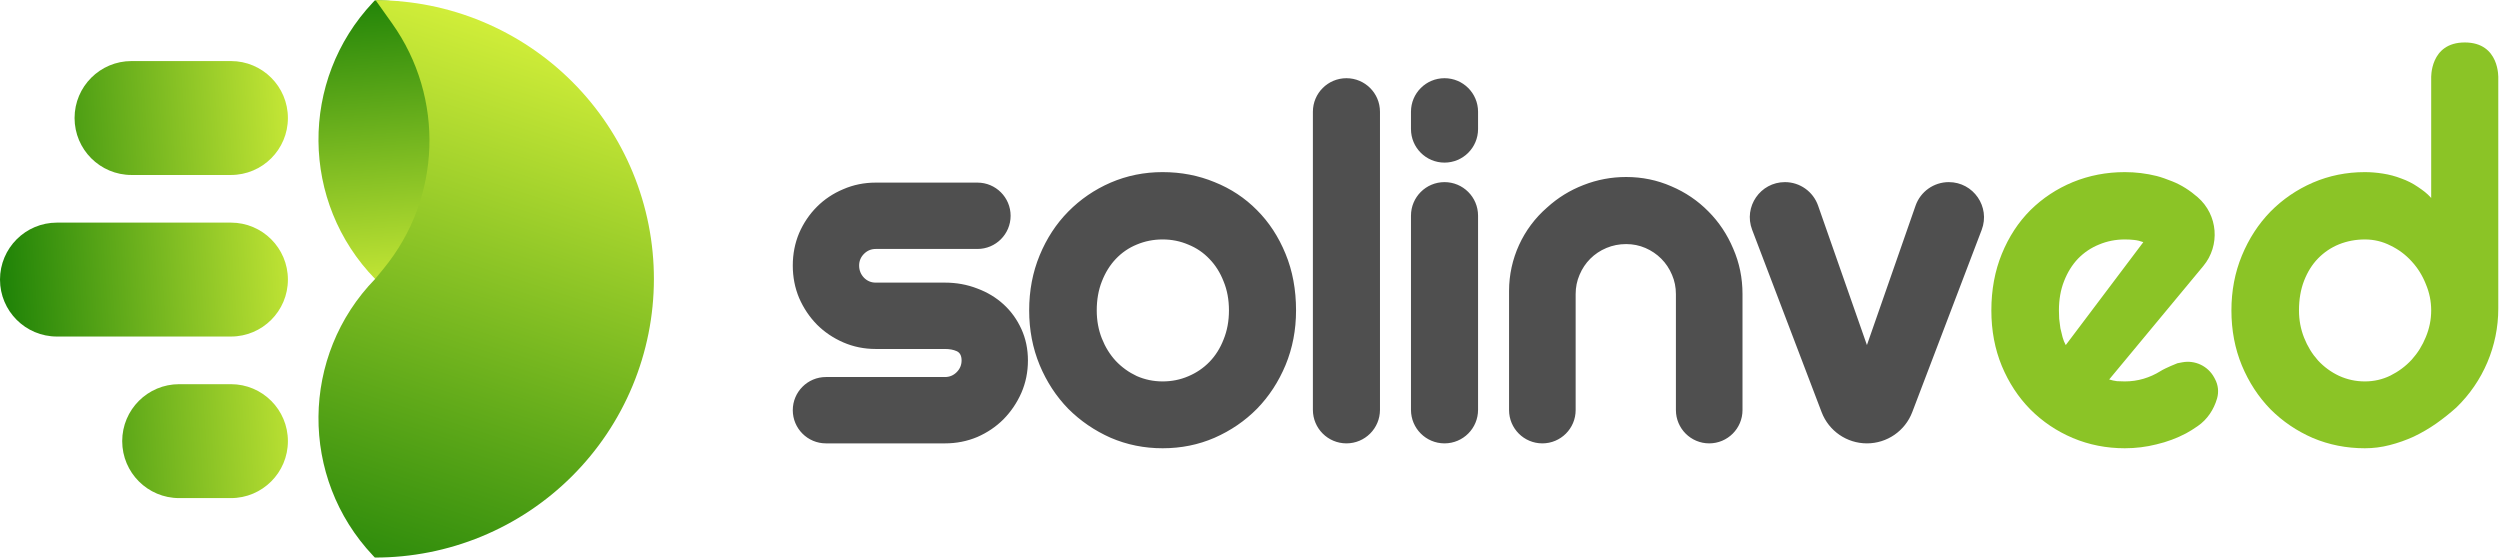 <svg width="1207" height="270" viewBox="0 0 1207 270" fill="none" xmlns="http://www.w3.org/2000/svg">
<path d="M180.999 267.499C198.668 267.475 216.161 264.784 232.476 258C248.791 251.216 263.022 241.511 275.499 229C287.976 216.489 297.259 201.834 303.999 185.5C310.738 169.167 313.022 152.4 312.998 134.731C312.974 117.062 310.783 99.815 303.999 83.5C297.215 67.185 287.01 53.477 274.499 41C261.988 28.523 247.832 18.74 231.499 12C215.165 5.261 198.642 0.159 180.972 0.182L180.059 1.151C144.572 38.778 145.055 97.692 181.155 134.732L184.476 138.781C212.724 173.217 214.059 222.413 187.722 258.331L180.999 267.499Z" fill="url(#paint0_linear)"/>
<path d="M181.337 0.087C199.007 0.111 216.498 3.615 232.813 10.399C249.128 17.183 263.948 27.114 276.425 39.625C288.902 52.136 298.793 66.982 305.532 83.315C312.272 99.649 315.729 117.15 315.705 134.819C315.681 152.488 312.177 169.98 305.393 186.295C298.609 202.61 288.678 217.429 276.167 229.906C263.656 242.383 248.81 252.274 232.477 259.014C216.143 265.753 198.642 269.21 180.973 269.186L180.06 268.218C144.572 230.591 145.056 171.677 181.155 134.637L185.217 129.685C213.119 95.67 214.799 47.188 189.32 11.323L181.337 0.087Z" fill="url(#paint1_linear)"/>
<path fill-rule="evenodd" clip-rule="evenodd" d="M36 56.98C36 72.168 48.312 84.481 63.5 84.481H111.5C126.688 84.481 139 72.168 139 56.98C139 41.793 126.688 29.48 111.5 29.48H63.5C48.312 29.48 36 41.793 36 56.98ZM27.5 162.48C12.312 162.48 0 150.168 0 134.98C0 119.793 12.312 107.48 27.5 107.48H111.5C126.688 107.48 139 119.793 139 134.98C139 150.168 126.688 162.48 111.5 162.48H27.5ZM86.5 240.48C71.312 240.48 59 228.168 59 212.98C59 197.793 71.312 185.48 86.5 185.48H111.5C126.688 185.48 139 197.793 139 212.98C139 228.168 126.688 240.48 111.5 240.48H86.5Z" fill="url(#paint2_linear)"/>
<path d="M456.244 214.062H398.771C389.925 214.062 382.754 206.891 382.754 198.045C382.754 189.199 389.925 182.028 398.771 182.028H456.244C458.443 182.028 460.327 181.244 461.897 179.673C463.467 178.102 464.253 176.218 464.253 174.02C464.253 171.743 463.467 170.251 461.897 169.544C460.327 168.838 458.443 168.485 456.244 168.485H422.797C417.222 168.485 412.001 167.424 407.133 165.305C402.265 163.185 398.025 160.319 394.413 156.708C390.802 153.017 387.936 148.738 385.816 143.87C383.775 139.002 382.754 133.781 382.754 128.206C382.754 122.632 383.775 117.41 385.816 112.542C387.936 107.674 390.802 103.435 394.413 99.823C398.025 96.211 402.265 93.385 407.133 91.343C412.001 89.223 417.222 88.163 422.797 88.163H471.908C480.754 88.163 487.925 95.335 487.925 104.181C487.925 113.027 480.754 120.198 471.908 120.198H422.797C420.598 120.198 418.714 120.983 417.143 122.553C415.573 124.123 414.788 126.008 414.788 128.206C414.788 130.483 415.573 132.446 417.143 134.095C418.714 135.665 420.598 136.45 422.797 136.45H456.244C461.74 136.45 466.922 137.392 471.79 139.277C476.658 141.083 480.898 143.634 484.509 146.932C488.121 150.23 490.987 154.195 493.107 158.827C495.227 163.459 496.287 168.523 496.287 174.02C496.287 179.594 495.227 184.815 493.107 189.684C490.987 194.473 488.121 198.712 484.509 202.403C480.898 206.014 476.658 208.88 471.79 211.001C466.922 213.042 461.74 214.062 456.244 214.062ZM625.729 149.876C625.729 159.298 624.041 168.092 620.664 176.257C617.288 184.344 612.695 191.372 606.885 197.339C601.074 203.227 594.244 207.899 586.393 211.354C578.619 214.73 570.258 216.418 561.306 216.418C552.435 216.418 544.072 214.73 536.221 211.354C528.448 207.899 521.617 203.227 515.729 197.339C509.919 191.372 505.325 184.344 501.949 176.257C498.573 168.092 496.885 159.298 496.885 149.876C496.885 140.297 498.573 131.425 501.949 123.26C505.325 115.094 509.919 108.067 515.729 102.178C521.617 96.211 528.448 91.54 536.221 88.163C544.072 84.787 552.435 83.099 561.306 83.099C570.258 83.099 578.619 84.709 586.393 87.928C594.244 91.069 601.074 95.583 606.885 101.472C612.695 107.282 617.288 114.309 620.664 122.553C624.041 130.719 625.729 139.826 625.729 149.876ZM593.34 149.876C593.34 144.694 592.477 140.023 590.75 135.861C589.101 131.622 586.824 128.01 583.919 125.026C581.014 121.964 577.598 119.648 573.672 118.078C569.826 116.429 565.704 115.604 561.306 115.604C556.91 115.604 552.748 116.429 548.823 118.078C544.976 119.648 541.6 121.964 538.694 125.026C535.868 128.01 533.63 131.622 531.981 135.861C530.333 140.023 529.508 144.694 529.508 149.876C529.508 154.744 530.333 159.259 531.981 163.42C533.63 167.581 535.868 171.193 538.694 174.255C541.6 177.318 544.976 179.752 548.823 181.557C552.748 183.285 556.91 184.148 561.306 184.148C565.704 184.148 569.826 183.323 573.672 181.675C577.598 180.026 581.014 177.711 583.919 174.726C586.824 171.743 589.101 168.132 590.75 163.891C592.477 159.652 593.34 154.98 593.34 149.876ZM666.252 197.868C666.252 206.812 659.002 214.062 650.058 214.062C641.114 214.062 633.864 206.812 633.864 197.868V53.951C633.864 45.007 641.114 37.757 650.058 37.757C659.002 37.757 666.252 45.007 666.252 53.951V197.868ZM713.606 197.868C713.606 206.812 706.356 214.062 697.412 214.062C688.468 214.062 681.218 206.812 681.218 197.868V104.122C681.218 95.178 688.468 87.928 697.412 87.928C706.356 87.928 713.606 95.178 713.606 104.122V197.868ZM760.724 197.986C760.724 206.865 753.527 214.062 744.648 214.062C735.769 214.062 728.572 206.865 728.572 197.986V140.45C728.572 124.997 735.275 110.305 746.945 100.176C752.127 95.465 757.976 91.854 764.493 89.341C771.088 86.75 777.958 85.455 785.103 85.455C792.797 85.455 800.06 86.947 806.891 89.93C813.721 92.835 819.688 96.879 824.792 102.061C829.896 107.164 833.9 113.17 836.805 120.08C839.789 126.911 841.28 134.213 841.28 141.986V197.987C841.28 206.865 834.083 214.062 825.205 214.062C816.326 214.062 809.129 206.865 809.129 197.987V141.986C809.129 138.688 808.5 135.587 807.244 132.682C805.988 129.698 804.261 127.107 802.063 124.909C799.864 122.71 797.312 120.983 794.408 119.726C791.502 118.47 788.401 117.842 785.103 117.842C781.727 117.842 778.547 118.47 775.563 119.726C772.58 120.983 769.989 122.71 767.791 124.909C765.592 127.107 763.864 129.698 762.608 132.682C761.352 135.587 760.724 138.688 760.724 141.986V197.986ZM901.354 214.062C891.64 214.062 882.934 208.063 879.476 198.985L845.926 110.918C841.699 99.821 849.895 87.928 861.77 87.928C868.973 87.928 875.39 92.479 877.771 99.277L901.354 166.6L924.818 99.33C927.199 92.502 933.639 87.928 940.871 87.928C952.778 87.928 960.997 99.853 956.758 110.981L923.233 198.984C919.775 208.063 911.069 214.062 901.354 214.062Z" fill="#4F4F4F"/>
<path d="M681.218 53.948V62.315C681.218 71.259 688.468 78.509 697.412 78.509C706.356 78.509 713.606 71.259 713.606 62.315V53.948C713.606 45.004 706.356 37.754 697.412 37.754C688.468 37.754 681.218 45.004 681.218 53.948Z" fill="#4F4F4F"/>
<path d="M1018.31 183.207C1019.57 183.6 1020.82 183.875 1022.08 184.032C1023.34 184.11 1024.59 184.149 1025.85 184.149C1028.99 184.149 1032.01 183.717 1034.92 182.854C1037.82 181.99 1040.53 180.773 1043.04 179.202C1045.64 177.554 1051.27 175.369 1051.27 175.369L1053.57 174.93C1059.76 173.751 1066 176.712 1069 182.249L1069.38 182.964C1070.95 185.846 1071.31 189.226 1070.4 192.374C1068.85 197.744 1065.67 202.541 1061.07 205.709C1059.08 207.072 1057.03 208.399 1055.41 209.235C1050.94 211.591 1046.18 213.357 1041.16 214.535C1036.21 215.791 1031.11 216.419 1025.85 216.419C1016.98 216.419 1008.61 214.77 1000.76 211.472C992.991 208.175 986.16 203.581 980.271 197.693C974.461 191.804 969.868 184.817 966.492 176.73C963.116 168.564 961.428 159.613 961.428 149.877C961.428 139.906 963.116 130.798 966.492 122.554C969.868 114.31 974.461 107.283 980.271 101.473C986.16 95.663 992.991 91.148 1000.76 87.929C1008.61 84.71 1016.98 83.1 1025.85 83.1C1031.11 83.1 1036.25 83.728 1041.28 84.985C1043.36 85.506 1046.17 86.527 1048.74 87.543C1053.28 89.338 1057.4 92.034 1061.08 95.246C1070.83 103.754 1072.02 118.487 1063.75 128.446L1018.31 183.207ZM1034.8 116.901C1033.31 116.351 1031.82 115.998 1030.33 115.841C1028.91 115.684 1027.42 115.606 1025.85 115.606C1021.45 115.606 1017.29 116.43 1013.37 118.079C1009.52 119.649 1006.14 121.926 1003.24 124.91C1000.41 127.893 998.173 131.505 996.525 135.745C994.875 139.906 994.051 144.617 994.051 149.877C994.051 151.055 994.091 152.39 994.169 153.882C994.325 155.374 994.522 156.905 994.758 158.475C995.071 159.966 995.425 161.42 995.817 162.832C996.21 164.245 996.72 165.502 997.348 166.601L1034.8 116.901ZM1206.17 149.019C1206.17 167.018 1198.86 184.246 1185.91 196.751C1182.85 199.499 1179.59 202.09 1176.14 204.525C1172.76 206.88 1169.19 208.96 1165.42 210.766C1161.65 212.493 1157.76 213.868 1153.76 214.888C1149.83 215.909 1145.83 216.419 1141.75 216.419C1132.88 216.419 1124.51 214.77 1116.66 211.472C1108.89 208.096 1102.06 203.464 1096.17 197.576C1090.36 191.608 1085.77 184.581 1082.39 176.494C1079.01 168.329 1077.33 159.456 1077.33 149.877C1077.33 140.377 1079.01 131.544 1082.39 123.379C1085.77 115.213 1090.36 108.147 1096.17 102.18C1102.06 96.212 1108.89 91.541 1116.66 88.165C1124.51 84.788 1132.88 83.1 1141.75 83.1C1144.57 83.1 1147.48 83.336 1150.46 83.807C1153.52 84.278 1156.47 85.063 1159.3 86.162C1162.2 87.183 1164.91 88.557 1167.42 90.284C1169.93 92.012 1171.58 93.147 1173.78 95.566V37.758C1173.78 37.758 1173 20.5 1190 20.5C1207 20.5 1206.17 37.758 1206.17 37.758V149.019ZM1173.78 149.877C1173.78 145.48 1172.92 141.241 1171.19 137.158C1169.54 132.997 1167.27 129.346 1164.36 126.205C1161.46 122.986 1158.04 120.434 1154.11 118.55C1150.27 116.587 1146.14 115.606 1141.75 115.606C1137.35 115.606 1133.19 116.391 1129.26 117.961C1125.42 119.531 1122.04 121.808 1119.13 124.792C1116.31 127.697 1114.07 131.269 1112.42 135.509C1110.77 139.749 1109.95 144.538 1109.95 149.877C1109.95 154.509 1110.77 158.907 1112.42 163.068C1114.07 167.229 1116.31 170.88 1119.13 174.021C1122.04 177.161 1125.42 179.634 1129.26 181.441C1133.19 183.246 1137.35 184.149 1141.75 184.149C1146.14 184.149 1150.27 183.207 1154.11 181.322C1158.04 179.36 1161.46 176.808 1164.36 173.667C1167.27 170.448 1169.54 166.798 1171.19 162.715C1172.92 158.554 1173.78 154.275 1173.78 149.877Z" fill="#8BC426"/>
<defs>
<linearGradient id="paint0_linear" x1="169.5" y1="-18.5" x2="183.5" y2="157.5" gradientUnits="userSpaceOnUse">
<stop stop-color="#0C7702"/>
<stop offset="1" stop-color="#DBF43C"/>
</linearGradient>
<linearGradient id="paint1_linear" x1="155.5" y1="321.5" x2="259" y2="-4.49203e-05" gradientUnits="userSpaceOnUse">
<stop stop-color="#0C7702"/>
<stop offset="1" stop-color="#DBF43C"/>
</linearGradient>
<linearGradient id="paint2_linear" x1="-15.5" y1="135" x2="163.187" y2="122.945" gradientUnits="userSpaceOnUse">
<stop stop-color="#0C7702"/>
<stop offset="1" stop-color="#DBF43C"/>
</linearGradient>
</defs>
</svg>
